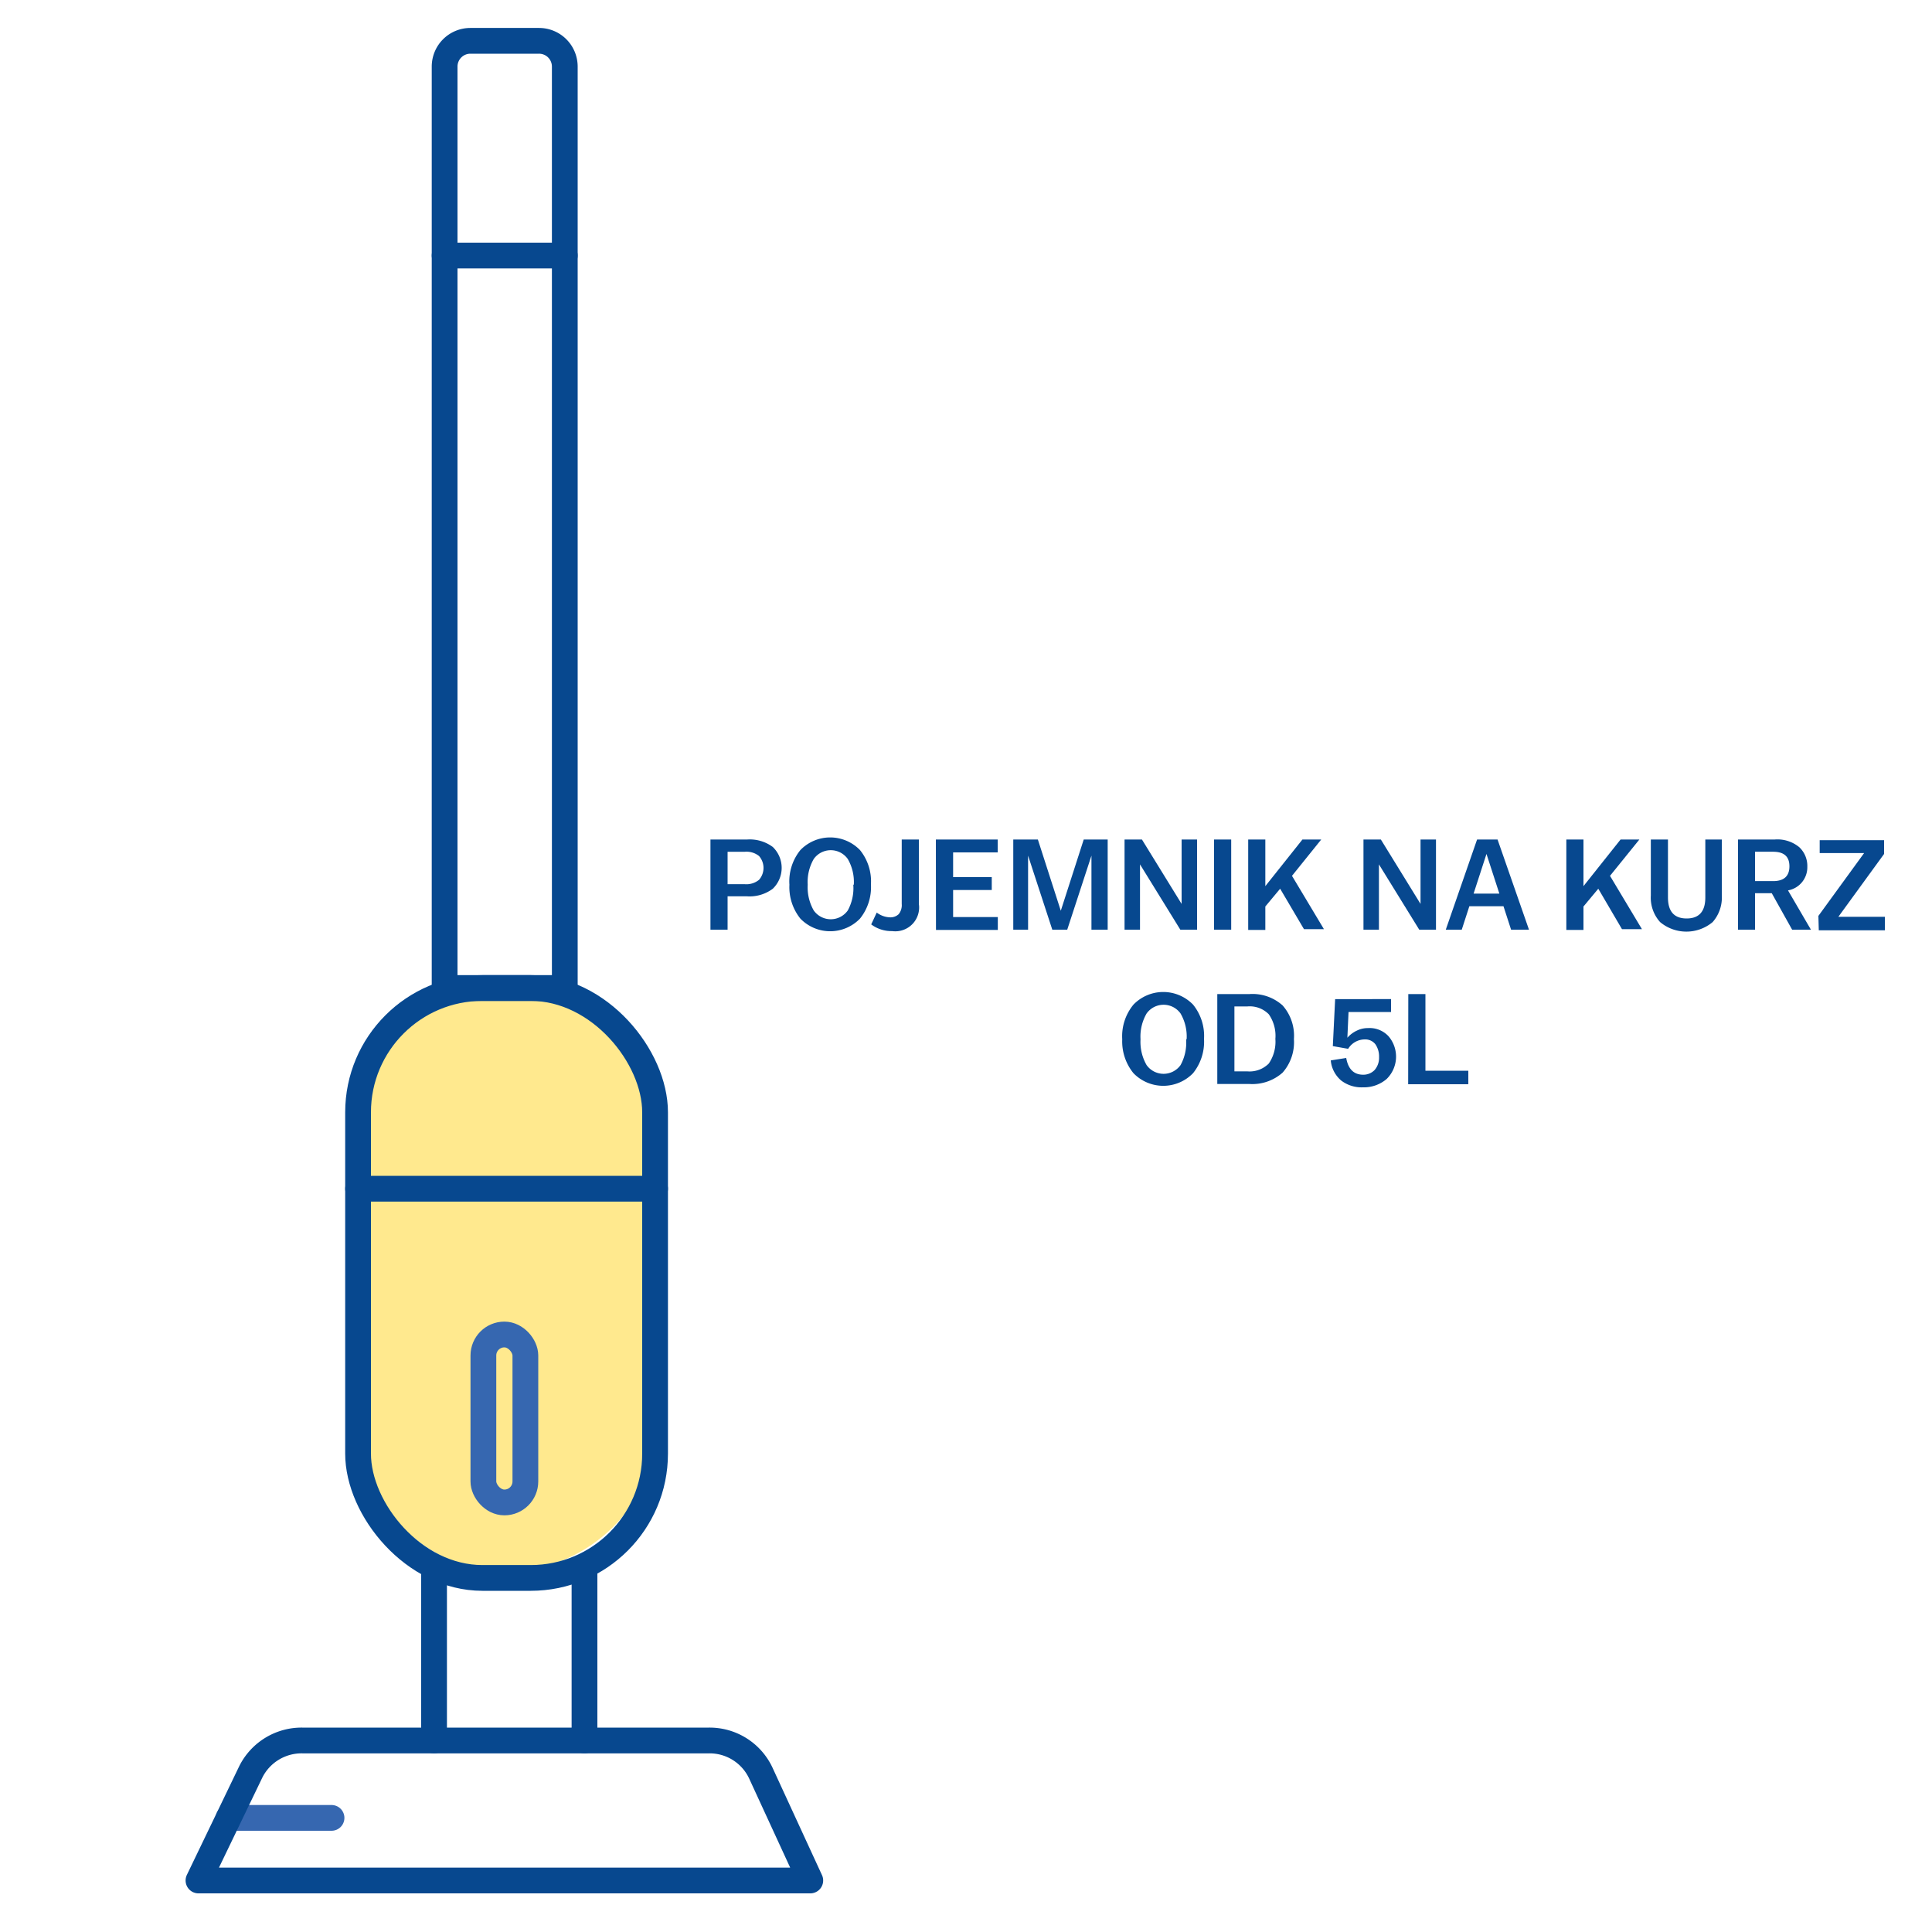 <svg id="Warstwa_1" data-name="Warstwa 1" xmlns="http://www.w3.org/2000/svg" viewBox="0 0 150 150"><defs><style>.cls-1,.cls-4{fill:none;stroke-linecap:round;stroke-linejoin:round;stroke-width:2px;}.cls-1{stroke:#3667b0;}.cls-2{fill:#ffdb43;opacity:0.6;}.cls-3{fill:#07488f;}.cls-4{stroke:#07488f;}</style></defs><title>ikonki</title><line class="cls-1" x1="17.75" y1="141.14" x2="25.74" y2="141.14"/><rect class="cls-2" x="27.18" y="76.71" width="23.96" height="45.32" rx="11.98"/><path class="cls-3" d="M55.16,65.18H58a3,3,0,0,1,2,.58A2.25,2.25,0,0,1,60,69a3,3,0,0,1-2,.59H56.49v2.59H55.16Zm1.33,3.47h1.35a1.56,1.56,0,0,0,1.09-.34,1.4,1.4,0,0,0,0-1.85,1.56,1.56,0,0,0-1.09-.33H56.49Z"/><path class="cls-3" d="M61.29,68.69v0A3.86,3.86,0,0,1,62.14,66a3.22,3.22,0,0,1,4.63,0,3.86,3.86,0,0,1,.85,2.66v0a3.9,3.9,0,0,1-.85,2.66,3.22,3.22,0,0,1-4.63,0A3.9,3.9,0,0,1,61.29,68.69Zm5,0v0a3.57,3.57,0,0,0-.47-2,1.62,1.62,0,0,0-2.64,0,3.57,3.57,0,0,0-.47,2v0a3.61,3.61,0,0,0,.47,2,1.62,1.62,0,0,0,2.64,0A3.61,3.61,0,0,0,66.25,68.69Z"/><path class="cls-3" d="M67.64,71.77l.43-.92a1.78,1.78,0,0,0,1,.37.94.94,0,0,0,.7-.24,1.11,1.11,0,0,0,.24-.8v-5h1.33v5a1.85,1.85,0,0,1-2.08,2.11A2.61,2.61,0,0,1,67.64,71.77Z"/><path class="cls-3" d="M72.66,65.18h4.8v1H74V68.1h3v1H74v2.1h3.47v1h-4.8Z"/><path class="cls-3" d="M78.67,65.18h1.91l1.78,5.53,1.78-5.53H86v7H84.74V66.43l-1.88,5.75H81.7l-1.88-5.75v5.75H78.67Z"/><path class="cls-3" d="M87.31,65.18h1.35l3.08,5v-5h1.2v7h-1.3l-3.13-5.07v5.07h-1.2Z"/><path class="cls-3" d="M94.26,65.18h1.33v7H94.26Z"/><path class="cls-3" d="M96.91,65.18h1.33V68.8l2.88-3.62h1.46L100.31,68l2.48,4.14h-1.55L99.39,69l-1.15,1.38v1.82H96.91Z"/><path class="cls-3" d="M105.86,65.18h1.35l3.08,5v-5h1.2v7h-1.3l-3.13-5.07v5.07h-1.2Z"/><path class="cls-3" d="M114.68,65.18h1.59l2.44,7h-1.39l-.59-1.82h-2.65l-.59,1.82h-1.24Zm1.73,4.2-1-3.08-1,3.08Z"/><path class="cls-3" d="M121.61,65.18h1.33V68.8l2.88-3.62h1.46L125,68l2.48,4.14h-1.55L124.09,69l-1.15,1.38v1.82h-1.33Z"/><path class="cls-3" d="M128.17,69.52V65.18h1.33v4.5c0,1.08.48,1.63,1.45,1.63s1.45-.55,1.45-1.63v-4.5h1.28v4.34a2.87,2.87,0,0,1-.71,2.07,3.18,3.18,0,0,1-4.08,0A2.83,2.83,0,0,1,128.17,69.52Z"/><path class="cls-3" d="M134.94,65.18h2.84a2.66,2.66,0,0,1,1.92.6,2,2,0,0,1,.62,1.52,1.82,1.82,0,0,1-1.5,1.83l1.78,3.05h-1.46l-1.58-2.83h-1.3v2.83h-1.32Zm1.32,3.23h1.4c.85,0,1.27-.39,1.27-1.15s-.42-1.13-1.27-1.13h-1.4Z"/><path class="cls-3" d="M141.18,71.11l3.55-4.88h-3.45v-1h5v1.07l-3.55,4.88h3.61v1.05h-5.13Z"/><path class="cls-3" d="M87.13,80.69v0A3.86,3.86,0,0,1,88,78a3.22,3.22,0,0,1,4.63,0,3.86,3.86,0,0,1,.85,2.66v0a3.9,3.9,0,0,1-.85,2.66,3.22,3.22,0,0,1-4.63,0A3.9,3.9,0,0,1,87.13,80.69Zm5,0v0a3.57,3.57,0,0,0-.47-2,1.62,1.62,0,0,0-2.64,0,3.57,3.57,0,0,0-.47,2v0a3.61,3.61,0,0,0,.47,2,1.62,1.62,0,0,0,2.64,0A3.61,3.61,0,0,0,92.09,80.69Z"/><path class="cls-3" d="M94.51,77.18H97a3.49,3.49,0,0,1,2.58.88,3.55,3.55,0,0,1,.88,2.61v0a3.58,3.58,0,0,1-.88,2.61,3.54,3.54,0,0,1-2.58.88H94.51Zm1.33,6h1a2.1,2.1,0,0,0,1.67-.61,3,3,0,0,0,.51-1.91v0a2.93,2.93,0,0,0-.51-1.91,2.07,2.07,0,0,0-1.67-.61h-1Z"/><path class="cls-3" d="M103.32,82.33l1.2-.19c.15.86.59,1.3,1.31,1.3a1.21,1.21,0,0,0,.9-.37,1.45,1.45,0,0,0,.34-1,1.66,1.66,0,0,0-.29-1,1,1,0,0,0-.83-.37,1.52,1.52,0,0,0-1.28.73l-1.19-.21.18-3.65H108v1H104.7l-.09,2a2.23,2.23,0,0,1,.73-.55,1.91,1.91,0,0,1,.87-.2,2,2,0,0,1,1.6.64,2.43,2.43,0,0,1-.16,3.32,2.72,2.72,0,0,1-1.83.64,2.61,2.61,0,0,1-1.68-.52A2.32,2.32,0,0,1,103.32,82.33Z"/><path class="cls-3" d="M109.34,77.18h1.33v5.95H114v1.05h-4.67Z"/><path class="cls-4" d="M36.52,3.17h5.33a2,2,0,0,1,2,2V76.71a0,0,0,0,1,0,0H34.52a0,0,0,0,1,0,0V5.17A2,2,0,0,1,36.52,3.17Z"/><line class="cls-4" x1="43.85" y1="19.84" x2="34.52" y2="19.84"/><rect class="cls-4" x="27.8" y="76.71" width="23.06" height="45.8" rx="9.65"/><line class="cls-4" x1="27.8" y1="92.29" x2="50.86" y2="92.29"/><line class="cls-4" x1="33.7" y1="122.03" x2="33.7" y2="135.13"/><line class="cls-4" x1="45.38" y1="122.03" x2="45.38" y2="135.13"/><path class="cls-4" d="M62.91,146H15.41l4.06-8.43a4.41,4.41,0,0,1,4-2.44H55.06a4.39,4.39,0,0,1,4,2.51Z"/><rect class="cls-1" x="37.53" y="103.61" width="3.26" height="13.04" rx="1.63"/></svg>